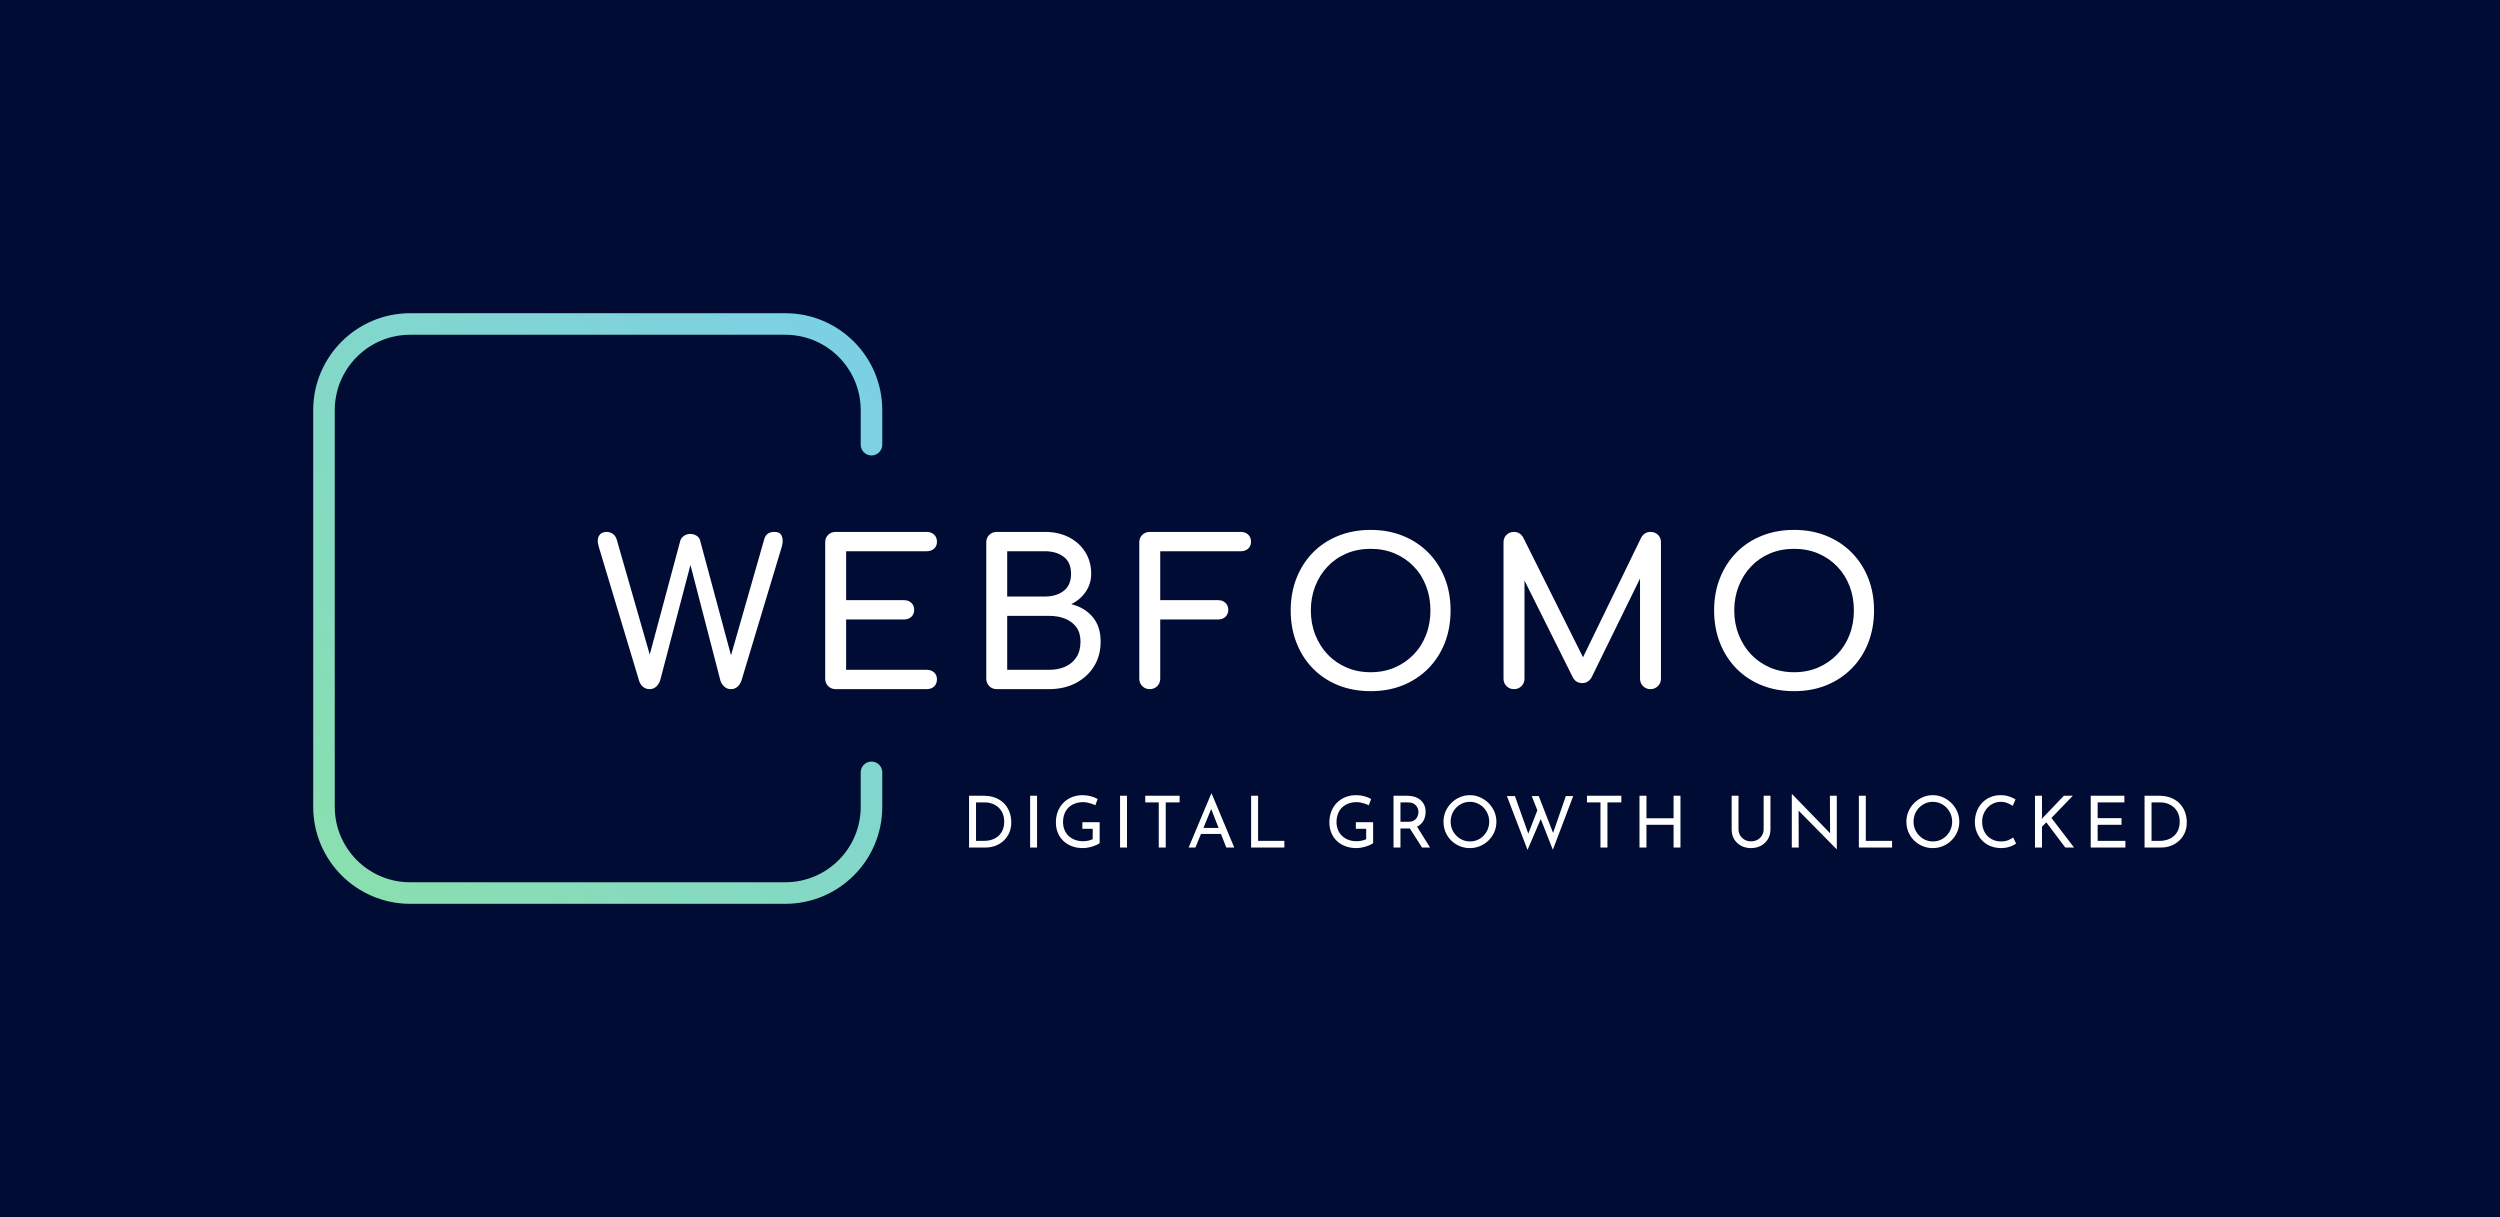 <svg xmlns="http://www.w3.org/2000/svg" viewBox="43.083 151.5 558.736 272"><rect x="43.083" y="151.5" width="558.736" height="272" fill="#808080" stroke="none"/><rect height="100%" width="100%" x="43.083" y="151.5" fill="rgba(0, 12, 51, 1)"></rect><svg xmlns="http://www.w3.org/2000/svg" viewBox="0.5 0.5 132 137" fill="none" height="132" width="127.182" y="221.5" x="113.083" preserveAspectRatio="xMinYMin" style="overflow: visible;"><path fill-rule="evenodd" clip-rule="evenodd" d="M0.5 23C0.5 10.574 10.574 0.5 23 0.5H110C122.426 0.5 132.5 10.574 132.5 23V31C132.5 32.381 131.381 33.5 130 33.5C128.619 33.5 127.5 32.381 127.5 31V23C127.5 13.335 119.665 5.5 110 5.5H23C13.335 5.5 5.5 13.335 5.5 23V115C5.5 124.665 13.335 132.5 23 132.5H110C119.665 132.5 127.5 124.665 127.5 115V107C127.5 105.619 128.619 104.5 130 104.5C131.381 104.5 132.5 105.619 132.5 107V115C132.5 127.426 122.426 137.5 110 137.5H23C10.574 137.5 0.5 127.426 0.5 115V23Z" fill="url(#paint0_linear_24401_3745)" style="fill: url(#paint0_linear_24401_3745);"></path><linearGradient id="paint0_linear_24401_3745" x1="124.5" y1="8" x2="1" y2="137" gradientUnits="userSpaceOnUse" style=""><stop stop-color="#7CD0E4"></stop><stop offset="1" stop-color="#8AE0AC"></stop></linearGradient></svg><svg xmlns="http://www.w3.org/2000/svg" x="259.659" y="328.865" viewBox="1.66 -0.05 272.16 12.58" height="12.58" width="272.16" style="overflow: visible;"><g fill="#ffffff" fill-opacity="1" style=""><path d="M5.38 12L1.66 12L1.66 0.43L4.82 0.43Q6.53 0.43 7.74 0.96Q8.94 1.49 9.68 2.35Q10.42 3.22 10.76 4.26Q11.10 5.31 11.10 6.35L11.10 6.35Q11.10 7.66 10.65 8.70Q10.19 9.74 9.39 10.48Q8.59 11.22 7.56 11.61Q6.53 12 5.38 12L5.38 12ZM3.22 1.92L3.22 10.51L5.07 10.51Q6.03 10.51 6.84 10.22Q7.65 9.94 8.25 9.39Q8.85 8.85 9.18 8.06Q9.52 7.26 9.52 6.26L9.52 6.26Q9.52 5.18 9.17 4.38Q8.82 3.57 8.21 3.02Q7.60 2.48 6.83 2.20Q6.06 1.92 5.22 1.92L5.22 1.92L3.22 1.92ZM15.31 12L15.31 0.43L16.86 0.43L16.86 12L15.31 12ZM30.85 6.34L30.85 11.01Q30.61 11.22 30.18 11.42Q29.74 11.62 29.22 11.78Q28.70 11.94 28.15 12.03Q27.60 12.13 27.12 12.13L27.12 12.13Q25.73 12.13 24.62 11.70Q23.50 11.26 22.71 10.50Q21.92 9.73 21.50 8.69Q21.07 7.65 21.07 6.43L21.07 6.43Q21.07 4.99 21.54 3.85Q22.02 2.70 22.84 1.91Q23.66 1.12 24.74 0.71Q25.81 0.30 27.01 0.30L27.01 0.30Q28.02 0.30 28.88 0.54Q29.74 0.78 30.40 1.15L30.40 1.15L29.87 2.58Q29.55 2.38 29.08 2.22Q28.61 2.06 28.11 1.96Q27.62 1.86 27.18 1.86L27.18 1.86Q26.16 1.86 25.33 2.17Q24.50 2.48 23.90 3.06Q23.31 3.65 22.99 4.47Q22.67 5.30 22.67 6.32L22.67 6.32Q22.67 7.26 22.99 8.05Q23.31 8.83 23.90 9.40Q24.50 9.97 25.32 10.28Q26.14 10.59 27.14 10.59L27.14 10.59Q27.73 10.59 28.30 10.47Q28.88 10.35 29.30 10.13L29.30 10.13L29.30 7.82L26.99 7.82L26.99 6.34L30.85 6.34ZM35.41 12L35.41 0.43L36.96 0.43L36.96 12L35.41 12ZM41.04 1.92L41.04 0.43L48.72 0.43L48.72 1.92L45.62 1.92L45.62 12L44.06 12L44.06 1.92L41.04 1.92ZM52.26 12L50.74 12L55.79-0.05L55.89-0.05L60.93 12L59.15 12L55.38 2.38L56.48 1.66L52.26 12ZM53.25 8.96L53.70 7.62L58 7.62L58.51 8.96L53.25 8.96ZM64.70 12L64.70 0.43L66.26 0.43L66.26 10.51L72.13 10.51L72.13 12L64.70 12ZM91.97 6.34L91.97 11.01Q91.73 11.22 91.30 11.42Q90.86 11.62 90.34 11.78Q89.82 11.94 89.27 12.03Q88.72 12.13 88.24 12.13L88.24 12.13Q86.85 12.13 85.74 11.70Q84.62 11.26 83.83 10.50Q83.04 9.73 82.62 8.69Q82.19 7.65 82.19 6.43L82.19 6.43Q82.19 4.99 82.66 3.85Q83.14 2.70 83.96 1.91Q84.78 1.12 85.86 0.71Q86.93 0.30 88.13 0.30L88.13 0.30Q89.14 0.30 90.00 0.54Q90.86 0.78 91.52 1.15L91.52 1.15L90.99 2.58Q90.67 2.38 90.20 2.22Q89.73 2.06 89.23 1.96Q88.74 1.86 88.30 1.86L88.30 1.86Q87.28 1.86 86.45 2.17Q85.62 2.48 85.02 3.06Q84.43 3.65 84.11 4.47Q83.79 5.30 83.79 6.32L83.79 6.32Q83.79 7.26 84.11 8.05Q84.43 8.83 85.02 9.40Q85.62 9.97 86.44 10.28Q87.26 10.59 88.26 10.59L88.26 10.59Q88.85 10.59 89.42 10.47Q90.00 10.35 90.42 10.13L90.42 10.13L90.42 7.82L88.11 7.82L88.11 6.34L91.97 6.34ZM96.53 0.43L99.60 0.43Q100.48 0.43 101.22 0.66Q101.97 0.90 102.52 1.35Q103.07 1.81 103.38 2.47Q103.70 3.14 103.70 4.02L103.70 4.02Q103.70 4.70 103.50 5.36Q103.30 6.02 102.83 6.55Q102.37 7.09 101.62 7.42Q100.88 7.74 99.79 7.74L99.79 7.74L98.08 7.74L98.08 12L96.53 12L96.53 0.43ZM98.08 6.26L99.76 6.26Q100.45 6.26 100.90 6.05Q101.36 5.84 101.62 5.51Q101.87 5.18 101.98 4.80Q102.10 4.42 102.10 4.08L102.10 4.08Q102.10 3.73 101.98 3.35Q101.86 2.98 101.59 2.66Q101.33 2.34 100.90 2.13Q100.48 1.92 99.87 1.92L99.87 1.92L98.08 1.92L98.08 6.26ZM99.82 7.18L101.66 7.14L104.69 12L102.90 12L99.82 7.18ZM107.70 6.22L107.70 6.22Q107.70 5.02 108.15 3.96Q108.61 2.90 109.42 2.07Q110.24 1.25 111.30 0.78Q112.37 0.30 113.60 0.30L113.60 0.30Q114.82 0.30 115.88 0.78Q116.94 1.25 117.77 2.07Q118.59 2.90 119.06 3.96Q119.52 5.02 119.52 6.22L119.52 6.22Q119.52 7.46 119.06 8.53Q118.59 9.60 117.78 10.41Q116.96 11.22 115.89 11.67Q114.82 12.13 113.60 12.13L113.60 12.13Q112.37 12.13 111.30 11.68Q110.24 11.23 109.42 10.43Q108.61 9.63 108.15 8.56Q107.70 7.49 107.70 6.22ZM109.30 6.24L109.30 6.24Q109.30 7.15 109.63 7.94Q109.97 8.74 110.56 9.34Q111.15 9.95 111.94 10.30Q112.72 10.64 113.63 10.64L113.63 10.64Q114.53 10.64 115.31 10.30Q116.10 9.95 116.67 9.34Q117.25 8.74 117.58 7.94Q117.92 7.15 117.92 6.22L117.92 6.22Q117.92 5.31 117.58 4.50Q117.25 3.70 116.66 3.09Q116.06 2.48 115.28 2.14Q114.50 1.79 113.60 1.79L113.60 1.79Q112.69 1.79 111.90 2.14Q111.12 2.50 110.53 3.10Q109.94 3.71 109.62 4.52Q109.30 5.33 109.30 6.24ZM126.48 12.53L121.87 0.50L123.66 0.50L126.80 9.33L126.53 9.22L128.82 3.30L129.54 5.39L126.48 12.53ZM132.14 12.51L127.42 0.50L128.98 0.50L132.37 9.20L132.05 9.14L135.04 0.50L136.69 0.50L132.14 12.51ZM139.76 1.92L139.76 0.43L147.44 0.43L147.44 1.92L144.34 1.92L144.34 12L142.78 12L142.78 1.92L139.76 1.92ZM159.12 0.43L160.66 0.43L160.66 12L159.12 12L159.12 6.93L153.06 6.93L153.06 12L151.50 12L151.50 0.43L153.06 0.43L153.06 5.46L159.12 5.46L159.12 0.43ZM173.63 0.43L173.63 7.90Q173.63 8.69 174.01 9.30Q174.38 9.92 175.01 10.27Q175.63 10.62 176.42 10.62L176.42 10.62Q177.23 10.62 177.87 10.27Q178.51 9.92 178.88 9.30Q179.25 8.69 179.25 7.90L179.25 7.90L179.25 0.43L180.77 0.43L180.77 7.95Q180.77 9.22 180.18 10.16Q179.60 11.10 178.62 11.62Q177.63 12.13 176.42 12.13L176.42 12.13L176.42 12.13Q175.20 12.13 174.22 11.62Q173.25 11.10 172.67 10.16Q172.10 9.22 172.10 7.95L172.10 7.95L172.10 0.43L173.63 0.43ZM195.60 12.37L195.55 12.37L186.61 3.30L187.06 3.41L187.09 12L185.54 12L185.54 0.08L185.62 0.08L194.46 9.18L194.10 9.10L194.06 0.43L195.60 0.43L195.60 12.37ZM200.53 12L200.53 0.43L202.08 0.43L202.08 10.51L207.95 10.51L207.95 12L200.53 12ZM211.15 6.22L211.15 6.22Q211.15 5.02 211.61 3.96Q212.06 2.90 212.88 2.07Q213.70 1.25 214.76 0.78Q215.82 0.30 217.06 0.30L217.06 0.30Q218.27 0.30 219.34 0.78Q220.40 1.25 221.22 2.07Q222.05 2.90 222.51 3.96Q222.98 5.02 222.98 6.22L222.98 6.22Q222.98 7.46 222.51 8.53Q222.05 9.60 221.23 10.41Q220.42 11.22 219.34 11.67Q218.27 12.13 217.06 12.13L217.06 12.13Q215.82 12.13 214.76 11.68Q213.70 11.23 212.88 10.43Q212.06 9.63 211.61 8.56Q211.15 7.49 211.15 6.22ZM212.75 6.24L212.75 6.24Q212.75 7.15 213.09 7.94Q213.42 8.74 214.02 9.34Q214.61 9.95 215.39 10.30Q216.18 10.64 217.09 10.64L217.09 10.64Q217.98 10.64 218.77 10.30Q219.55 9.95 220.13 9.34Q220.70 8.74 221.04 7.94Q221.38 7.15 221.38 6.22L221.38 6.22Q221.38 5.31 221.04 4.50Q220.70 3.70 220.11 3.09Q219.52 2.48 218.74 2.14Q217.95 1.79 217.06 1.79L217.06 1.79Q216.14 1.79 215.36 2.14Q214.58 2.50 213.98 3.10Q213.39 3.71 213.07 4.52Q212.75 5.33 212.75 6.24ZM235.02 9.76L235.68 11.14Q235.39 11.33 234.90 11.57Q234.40 11.81 233.74 11.97Q233.07 12.13 232.29 12.13L232.29 12.13Q230.94 12.11 229.86 11.65Q228.78 11.18 228.03 10.38Q227.28 9.58 226.87 8.54Q226.46 7.49 226.46 6.30L226.46 6.30Q226.46 5.01 226.89 3.91Q227.31 2.82 228.08 2.01Q228.85 1.20 229.90 0.75Q230.94 0.30 232.19 0.30L232.19 0.30Q233.23 0.30 234.08 0.58Q234.93 0.86 235.54 1.25L235.54 1.25L234.91 2.69Q234.43 2.37 233.75 2.08Q233.07 1.79 232.24 1.79L232.24 1.79Q231.39 1.79 230.64 2.13Q229.89 2.46 229.31 3.07Q228.74 3.68 228.41 4.49Q228.08 5.30 228.08 6.22L228.08 6.22Q228.08 7.17 228.38 7.98Q228.67 8.78 229.22 9.38Q229.78 9.97 230.56 10.30Q231.34 10.64 232.32 10.64L232.32 10.64Q233.20 10.64 233.89 10.37Q234.58 10.10 235.02 9.76L235.02 9.76ZM241.46 0.43L241.46 5.09L241.41 5.66L241.62 5.38L246.35 0.43L248.35 0.43L243.57 5.39L248.62 12L246.66 12L242.43 6.38L241.46 7.33L241.46 12L239.89 12L239.89 0.43L241.46 0.43ZM252.35 12L252.35 0.43L259.87 0.43L259.87 1.92L253.90 1.92L253.90 5.44L259.23 5.44L259.23 6.93L253.90 6.93L253.90 10.51L260.10 10.51L260.10 12L252.35 12ZM268.10 12L264.38 12L264.38 0.43L267.54 0.43Q269.25 0.43 270.46 0.96Q271.66 1.49 272.40 2.35Q273.14 3.22 273.48 4.26Q273.82 5.31 273.82 6.35L273.82 6.35Q273.82 7.66 273.37 8.70Q272.91 9.74 272.11 10.48Q271.31 11.22 270.28 11.61Q269.25 12 268.10 12L268.10 12ZM265.94 1.92L265.94 10.51L267.79 10.51Q268.75 10.51 269.56 10.22Q270.37 9.94 270.97 9.39Q271.57 8.85 271.90 8.06Q272.24 7.26 272.24 6.26L272.24 6.26Q272.24 5.18 271.89 4.38Q271.54 3.57 270.93 3.02Q270.32 2.48 269.55 2.20Q268.78 1.92 267.94 1.92L267.94 1.92L265.94 1.92Z" transform="translate(0, 0)"></path></g></svg><svg xmlns="http://www.w3.org/2000/svg" x="176.674" y="269.93" viewBox="0.376 4.05 285.244 36.04" height="36.04" width="285.244" style="overflow: visible;"><g fill="#ffffff" fill-opacity="1" style=""><path d="M11.97 39.64L11.97 39.64Q11.16 39.64 10.53 39.15Q9.90 38.65 9.63 37.80L9.63 37.80L0.58 7.74Q0.14 6.25 0.65 5.38Q1.17 4.50 2.34 4.50L2.34 4.50Q3.10 4.50 3.73 4.93Q4.37 5.35 4.63 6.25L4.63 6.25L12.51 33.70L11.52 33.70L18.81 6.52Q18.99 5.85 19.62 5.40Q20.25 4.95 21.06 4.95L21.06 4.95Q21.78 4.95 22.43 5.33Q23.09 5.71 23.27 6.48L23.27 6.48L30.60 33.70L29.70 33.70L37.62 6.03Q38.07 4.50 39.91 4.50L39.91 4.50Q41.17 4.50 41.53 5.47Q41.89 6.43 41.53 7.74L41.53 7.74L32.49 37.75Q32.17 38.61 31.57 39.13Q30.96 39.64 30.15 39.64L30.15 39.64Q29.29 39.64 28.69 39.10Q28.08 38.56 27.81 37.80L27.81 37.80L20.56 9.81L21.64 9.81L14.31 37.75Q13.99 38.61 13.39 39.13Q12.78 39.64 11.97 39.64ZM73.89 39.64L53.55 39.64Q52.56 39.64 51.88 38.97Q51.21 38.29 51.21 37.30L51.21 37.30L51.21 6.84Q51.21 5.80 51.88 5.15Q52.56 4.50 53.55 4.50L53.55 4.50L73.89 4.50Q74.92 4.50 75.56 5.11Q76.19 5.71 76.19 6.70L76.19 6.70Q76.19 7.65 75.56 8.23Q74.92 8.82 73.89 8.82L73.89 8.82L55.89 8.82L55.89 19.75L68.81 19.75Q69.84 19.75 70.47 20.36Q71.10 20.97 71.10 21.91L71.10 21.91Q71.10 22.86 70.47 23.47Q69.84 24.07 68.81 24.07L68.81 24.07L55.89 24.07L55.89 35.32L73.89 35.32Q74.92 35.32 75.56 35.91Q76.19 36.49 76.19 37.44L76.19 37.44Q76.19 38.43 75.56 39.04Q74.92 39.64 73.89 39.64L73.89 39.64ZM101.25 39.64L89.55 39.64Q88.56 39.64 87.89 38.97Q87.21 38.29 87.21 37.30L87.21 37.30L87.21 6.84Q87.21 5.80 87.89 5.15Q88.56 4.50 89.55 4.50L89.55 4.50L100.31 4.50Q103.37 4.50 105.68 5.69Q108 6.88 109.33 9.00Q110.66 11.11 110.66 13.86L110.66 13.86Q110.66 16.06 109.46 17.84Q108.27 19.62 106.20 20.65L106.20 20.65Q109.17 21.37 110.97 23.49Q112.77 25.60 112.77 29.02L112.77 29.02Q112.77 32.13 111.31 34.51Q109.84 36.90 107.24 38.27Q104.63 39.64 101.25 39.64L101.25 39.64ZM91.89 23.26L91.89 35.32L101.25 35.32Q103.32 35.32 104.90 34.60Q106.47 33.88 107.37 32.49Q108.27 31.09 108.27 29.02L108.27 29.02Q108.27 27.09 107.37 25.83Q106.47 24.57 104.90 23.92Q103.32 23.26 101.25 23.26L101.25 23.26L91.89 23.26ZM91.89 8.82L91.89 18.94L100.31 18.94Q102.87 18.94 104.51 17.68Q106.16 16.42 106.16 13.86L106.16 13.86Q106.16 11.29 104.51 10.06Q102.87 8.82 100.31 8.82L100.31 8.82L91.89 8.82ZM123.75 39.64L123.75 39.64Q122.76 39.64 122.09 38.97Q121.41 38.29 121.41 37.30L121.41 37.30L121.41 6.84Q121.41 5.80 122.09 5.15Q122.76 4.50 123.75 4.50L123.75 4.50L144.09 4.50Q145.13 4.50 145.75 5.11Q146.38 5.71 146.38 6.70L146.38 6.70Q146.38 7.65 145.75 8.23Q145.13 8.82 144.09 8.82L144.09 8.82L126.09 8.82L126.09 19.75L139.00 19.75Q140.04 19.75 140.67 20.36Q141.30 20.97 141.30 21.91L141.30 21.91Q141.30 22.86 140.67 23.47Q140.04 24.07 139.00 24.07L139.00 24.07L126.09 24.07L126.09 37.30Q126.09 38.29 125.42 38.97Q124.74 39.64 123.75 39.64ZM173.12 40.09L173.12 40.09Q169.16 40.09 165.87 38.77Q162.59 37.44 160.22 35.03Q157.86 32.63 156.56 29.32Q155.25 26.01 155.25 22.05L155.25 22.05Q155.25 18.09 156.56 14.80Q157.86 11.52 160.22 9.11Q162.59 6.70 165.87 5.38Q169.16 4.05 173.12 4.05L173.12 4.05Q177.07 4.05 180.34 5.38Q183.60 6.70 185.99 9.11Q188.37 11.52 189.68 14.80Q190.98 18.09 190.98 22.05L190.98 22.05Q190.98 26.01 189.68 29.32Q188.37 32.63 185.99 35.03Q183.60 37.44 180.34 38.77Q177.07 40.09 173.12 40.09ZM173.12 35.86L173.12 35.86Q176.04 35.86 178.49 34.81Q180.94 33.75 182.75 31.88Q184.55 30.01 185.51 27.49Q186.48 24.97 186.48 22.05L186.48 22.05Q186.48 19.12 185.51 16.60Q184.55 14.08 182.75 12.22Q180.94 10.35 178.49 9.31Q176.04 8.28 173.12 8.28L173.12 8.28Q170.19 8.28 167.74 9.31Q165.28 10.35 163.51 12.22Q161.73 14.08 160.74 16.60Q159.75 19.12 159.75 22.05L159.75 22.05Q159.75 24.97 160.74 27.49Q161.73 30.01 163.51 31.88Q165.28 33.75 167.74 34.81Q170.19 35.86 173.12 35.86ZM205.16 39.64L205.16 39.64Q204.16 39.64 203.49 38.97Q202.81 38.29 202.81 37.30L202.81 37.30L202.81 6.84Q202.81 5.80 203.49 5.15Q204.16 4.50 205.16 4.50L205.16 4.50Q206.50 4.50 207.22 5.76L207.22 5.76L221.31 33.97L219.87 33.97L233.59 5.76Q234.31 4.50 235.66 4.50L235.66 4.50Q236.66 4.50 237.33 5.15Q238.00 5.80 238.00 6.84L238.00 6.84L238.00 37.30Q238.00 38.29 237.31 38.97Q236.61 39.64 235.66 39.64L235.66 39.64Q234.68 39.64 234 38.97Q233.32 38.29 233.32 37.30L233.32 37.30L233.32 13.32L234.22 13.09L222.44 37.12Q221.67 38.29 220.41 38.29L220.41 38.29Q218.93 38.29 218.25 36.90L218.25 36.90L206.59 13.54L207.50 13.32L207.50 37.30Q207.50 38.29 206.82 38.97Q206.15 39.64 205.16 39.64ZM267.75 40.09L267.75 40.09Q263.79 40.09 260.50 38.77Q257.22 37.44 254.86 35.03Q252.50 32.63 251.19 29.32Q249.88 26.01 249.88 22.05L249.88 22.05Q249.88 18.09 251.19 14.80Q252.50 11.52 254.86 9.11Q257.22 6.70 260.50 5.38Q263.79 4.05 267.75 4.05L267.75 4.05Q271.71 4.05 274.97 5.38Q278.24 6.70 280.62 9.11Q283.00 11.52 284.31 14.80Q285.62 18.09 285.62 22.05L285.62 22.05Q285.62 26.01 284.31 29.32Q283.00 32.63 280.62 35.03Q278.24 37.44 274.97 38.77Q271.71 40.09 267.75 40.09ZM267.75 35.86L267.75 35.86Q270.68 35.86 273.13 34.81Q275.58 33.75 277.38 31.88Q279.18 30.01 280.15 27.49Q281.12 24.97 281.12 22.05L281.12 22.05Q281.12 19.12 280.15 16.60Q279.18 14.08 277.38 12.22Q275.58 10.35 273.13 9.31Q270.68 8.28 267.75 8.28L267.75 8.28Q264.82 8.28 262.37 9.31Q259.92 10.35 258.14 12.22Q256.37 14.08 255.38 16.60Q254.38 19.12 254.38 22.05L254.38 22.05Q254.38 24.97 255.38 27.49Q256.37 30.01 258.14 31.88Q259.92 33.75 262.37 34.81Q264.82 35.86 267.75 35.86Z" transform="translate(0, 0)"></path></g></svg></svg>